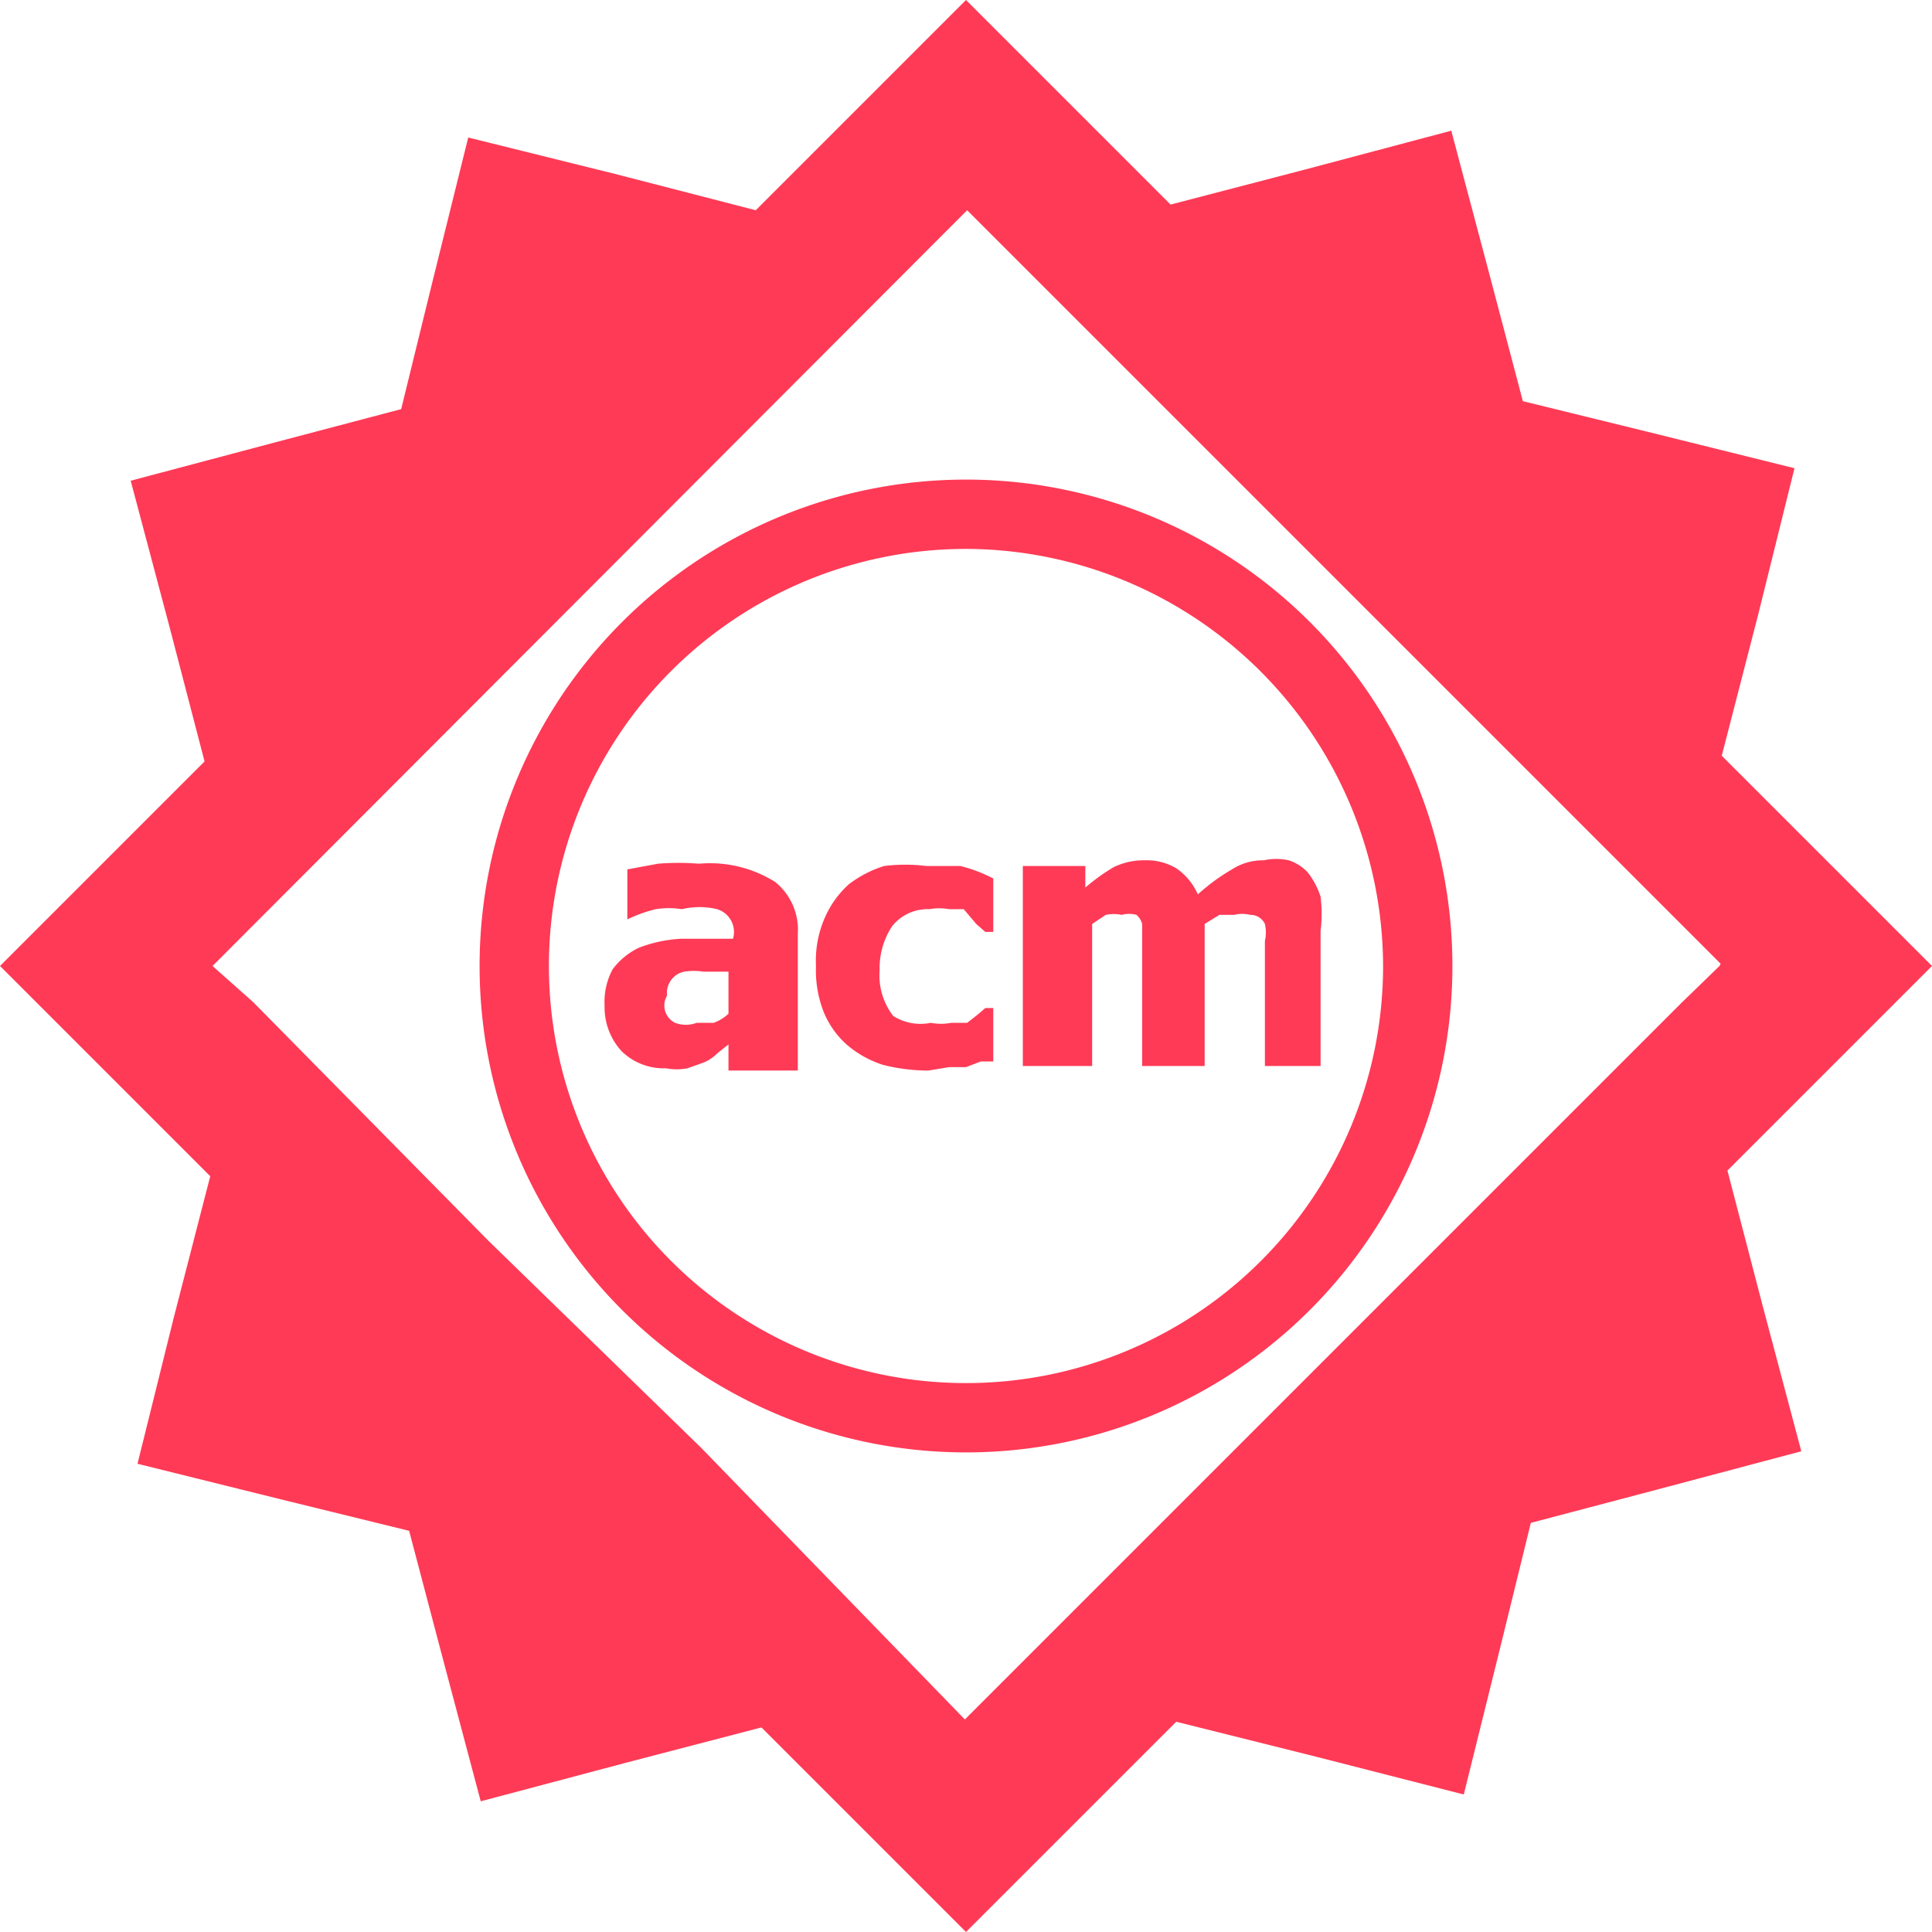 <svg xmlns="http://www.w3.org/2000/svg" viewBox="0 0 17 17"><defs><style>.cls-1{fill:#ff3a56;}</style></defs><g id="Layer_2" data-name="Layer 2"><g id="Layer_1-2" data-name="Layer 1"><path class="cls-1" d="M6.41,9.19l-.1.08a.36.36,0,0,1-.12.08l-.14.05a.5.5,0,0,1-.19,0,.53.53,0,0,1-.39-.15.57.57,0,0,1-.15-.4.61.61,0,0,1,.07-.32.62.62,0,0,1,.23-.19A1.2,1.2,0,0,1,6,8.26l.45,0h0A.21.21,0,0,0,6.31,8,.67.67,0,0,0,6,8a.74.74,0,0,0-.23,0,1.25,1.25,0,0,0-.25.09h0V7.65l.27-.05a2.2,2.2,0,0,1,.36,0,1.08,1.08,0,0,1,.67.16.54.54,0,0,1,.2.46v1.2H6.41Zm0-.27V8.55l-.22,0a.53.53,0,0,0-.17,0,.19.19,0,0,0-.15.21A.17.17,0,0,0,5.94,9a.27.27,0,0,0,.19,0l.15,0A.38.38,0,0,0,6.41,8.92Z"/><path class="cls-1" d="M8.17,9.42a1.62,1.62,0,0,1-.4-.05.92.92,0,0,1-.31-.17.78.78,0,0,1-.21-.29,1,1,0,0,1-.07-.41.94.94,0,0,1,.08-.43.86.86,0,0,1,.21-.29,1,1,0,0,1,.31-.16,1.5,1.5,0,0,1,.37,0l.3,0a1.31,1.31,0,0,1,.29.11v.47H8.67l-.08-.07L8.48,8,8.35,8a.47.47,0,0,0-.17,0,.4.4,0,0,0-.33.15.67.67,0,0,0-.11.39.58.58,0,0,0,.12.4A.45.45,0,0,0,8.19,9a.48.48,0,0,0,.18,0L8.51,9l.09-.07.07-.06h.07v.47l-.11,0-.13.05-.15,0Z"/><path class="cls-1" d="M11.13,9.38V8.28a.33.33,0,0,0,0-.15A.14.14,0,0,0,11,8.05a.29.29,0,0,0-.14,0l-.13,0-.13.08V9.38h-.55V8.28l0-.15A.16.16,0,0,0,10,8.05a.25.25,0,0,0-.13,0,.35.35,0,0,0-.14,0l-.12.08V9.38H9V7.62h.55v.19a1.71,1.71,0,0,1,.25-.18.6.6,0,0,1,.27-.06.51.51,0,0,1,.28.07.54.54,0,0,1,.19.23,1.75,1.75,0,0,1,.3-.22.5.5,0,0,1,.28-.08.51.51,0,0,1,.22,0,.39.39,0,0,1,.17.11.7.7,0,0,1,.11.21,1.21,1.21,0,0,1,0,.3V9.38Z"/><path class="cls-1" d="M8.5,12.78A4.28,4.28,0,1,1,12.78,8.5,4.28,4.28,0,0,1,8.5,12.78Zm0-7.95A3.67,3.67,0,1,0,12.17,8.5,3.68,3.68,0,0,0,8.5,4.83Z"/><path class="cls-1" d="M17,8.5l-.94-.94-.91-.91.32-1.24.32-1.29L14.5,3.8l-1.1-.27-.29-1.1-.34-1.28-1.28.34L10.3,1.8,9.44.94,8.5,0,7.56.94l-.91.91L5.41,1.53,4.12,1.21,3.8,2.5,3.53,3.6l-1.1.29-1.28.34.34,1.28L1.8,6.7l-.86.86L0,8.5l.94.94.91.91-.32,1.24-.32,1.29,1.29.32,1.1.27.29,1.1.34,1.28,1.28-.34L6.7,15.2l.86.86L8.5,17l.94-.94.91-.91,1.24.31,1.29.33.32-1.29.27-1.1,1.1-.29,1.28-.34-.34-1.28L15.2,10.3l.86-.86Zm-1.87,0-.33.32h0l-2.07,2.07h0L10.92,12.7h0L8.84,14.78h0l-.35.35-.32-.33h0l-2-2.06h0L4.3,10.92l0,0L2.23,8.82v0L1.87,8.5l0,0h0L8.51,1.85l6.63,6.63,0,0Z"/></g></g></svg>